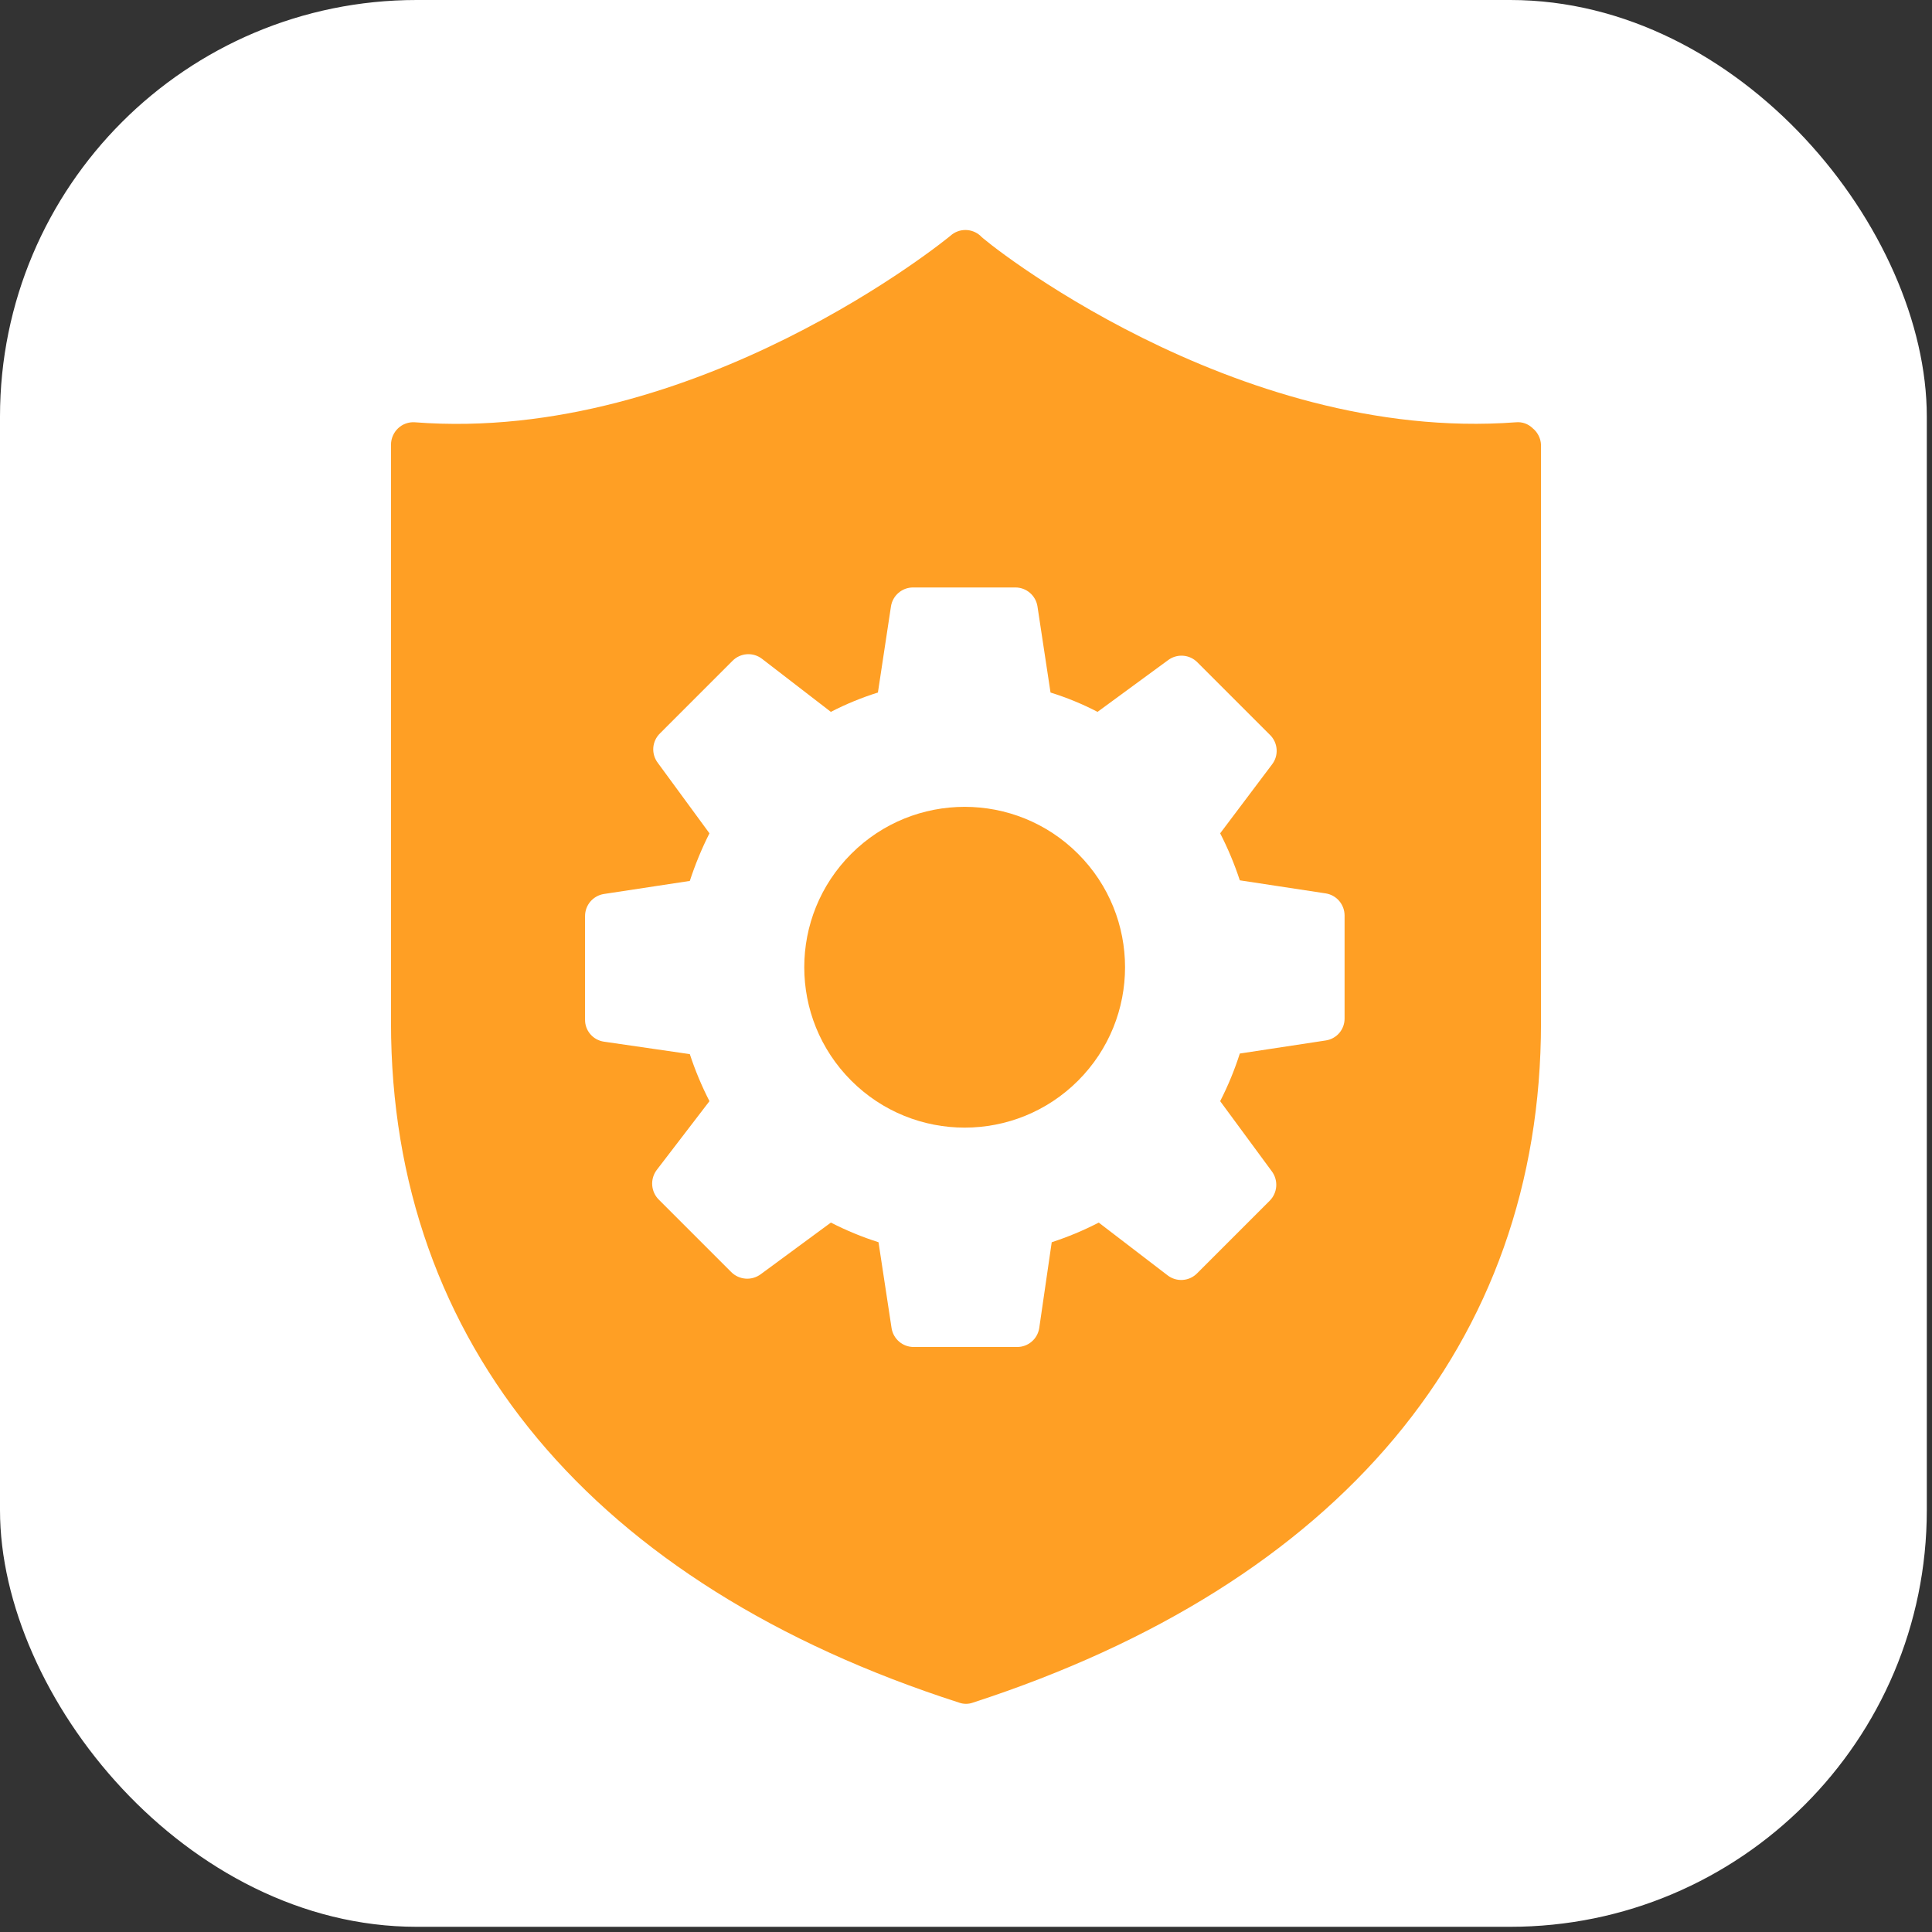 <?xml version="1.0" encoding="UTF-8"?> <svg xmlns="http://www.w3.org/2000/svg" width="84" height="84" viewBox="0 0 84 84" fill="none"><rect x="0" y="0" width="84" height="84" fill="#333333" stroke="none"/><rect width="83.774" height="83.774" rx="18.113" fill="white"></rect><path fill-rule="evenodd" clip-rule="evenodd" d="M66.304 18.409C66.43 18.454 66.543 18.526 66.638 18.619C66.745 18.706 66.832 18.814 66.894 18.937C66.957 19.059 66.993 19.194 67 19.331V44.473C67 58.41 58.227 68.852 42.298 74.028C42.105 74.097 41.895 74.097 41.702 74.028C25.773 68.904 17 58.41 17 44.473V19.331C17.001 19.198 17.029 19.066 17.082 18.943C17.136 18.821 17.213 18.711 17.311 18.619C17.407 18.528 17.521 18.458 17.646 18.414C17.77 18.369 17.903 18.351 18.035 18.36C30.276 19.305 41.224 10.338 41.327 10.247C41.505 10.088 41.735 10 41.974 10C42.213 10 42.443 10.088 42.621 10.247C42.621 10.338 53.62 19.279 65.913 18.36C66.045 18.348 66.179 18.364 66.304 18.409ZM58.231 44.911C58.381 44.735 58.462 44.51 58.46 44.279V39.802C58.459 39.572 58.377 39.349 58.228 39.173C58.079 38.998 57.872 38.881 57.644 38.844L53.905 38.275C53.674 37.572 53.388 36.889 53.051 36.231L55.302 33.241C55.45 33.053 55.522 32.816 55.505 32.577C55.488 32.338 55.384 32.114 55.212 31.948L52.067 28.803C51.901 28.631 51.676 28.526 51.438 28.51C51.199 28.493 50.962 28.565 50.773 28.712L47.719 30.951C47.065 30.61 46.38 30.329 45.675 30.11L45.106 26.357C45.069 26.13 44.952 25.923 44.777 25.774C44.601 25.624 44.378 25.542 44.148 25.542H39.697C39.466 25.542 39.243 25.624 39.068 25.774C38.893 25.923 38.776 26.13 38.739 26.357L38.17 30.11C37.465 30.331 36.781 30.612 36.125 30.951L33.136 28.648C32.947 28.501 32.711 28.428 32.472 28.445C32.233 28.462 32.009 28.566 31.842 28.738L28.698 31.883C28.526 32.049 28.421 32.273 28.404 32.512C28.388 32.751 28.46 32.988 28.607 33.177L30.846 36.231C30.509 36.898 30.224 37.59 29.992 38.301L26.252 38.87C26.025 38.907 25.818 39.024 25.668 39.199C25.519 39.375 25.437 39.597 25.437 39.828V44.331C25.434 44.562 25.515 44.786 25.665 44.962C25.815 45.138 26.023 45.254 26.252 45.289L29.992 45.832C30.223 46.535 30.508 47.218 30.846 47.877L28.555 50.866C28.411 51.056 28.34 51.292 28.357 51.53C28.374 51.768 28.476 51.992 28.646 52.16L31.79 55.304C31.958 55.474 32.182 55.576 32.42 55.593C32.658 55.61 32.894 55.539 33.084 55.395L36.125 53.156C36.791 53.497 37.483 53.783 38.196 54.01L38.765 57.75C38.802 57.977 38.919 58.184 39.094 58.333C39.269 58.483 39.492 58.565 39.723 58.565H44.226C44.456 58.565 44.679 58.483 44.854 58.333C45.03 58.184 45.146 57.977 45.183 57.75L45.727 54.01C46.43 53.781 47.114 53.496 47.771 53.156L50.76 55.446C50.949 55.594 51.186 55.666 51.425 55.649C51.664 55.632 51.888 55.528 52.054 55.356L55.199 52.211C55.368 52.044 55.471 51.82 55.488 51.581C55.504 51.343 55.434 51.107 55.289 50.917L53.051 47.877C53.392 47.211 53.677 46.519 53.905 45.806L57.644 45.237C57.873 45.202 58.081 45.087 58.231 44.911ZM46.873 37.123C49.596 39.846 49.596 44.261 46.873 46.985C44.15 49.708 39.734 49.708 37.011 46.985C34.287 44.261 34.287 39.846 37.011 37.123C39.734 34.399 44.15 34.399 46.873 37.123Z" fill="#FF9F24"></path></svg> 